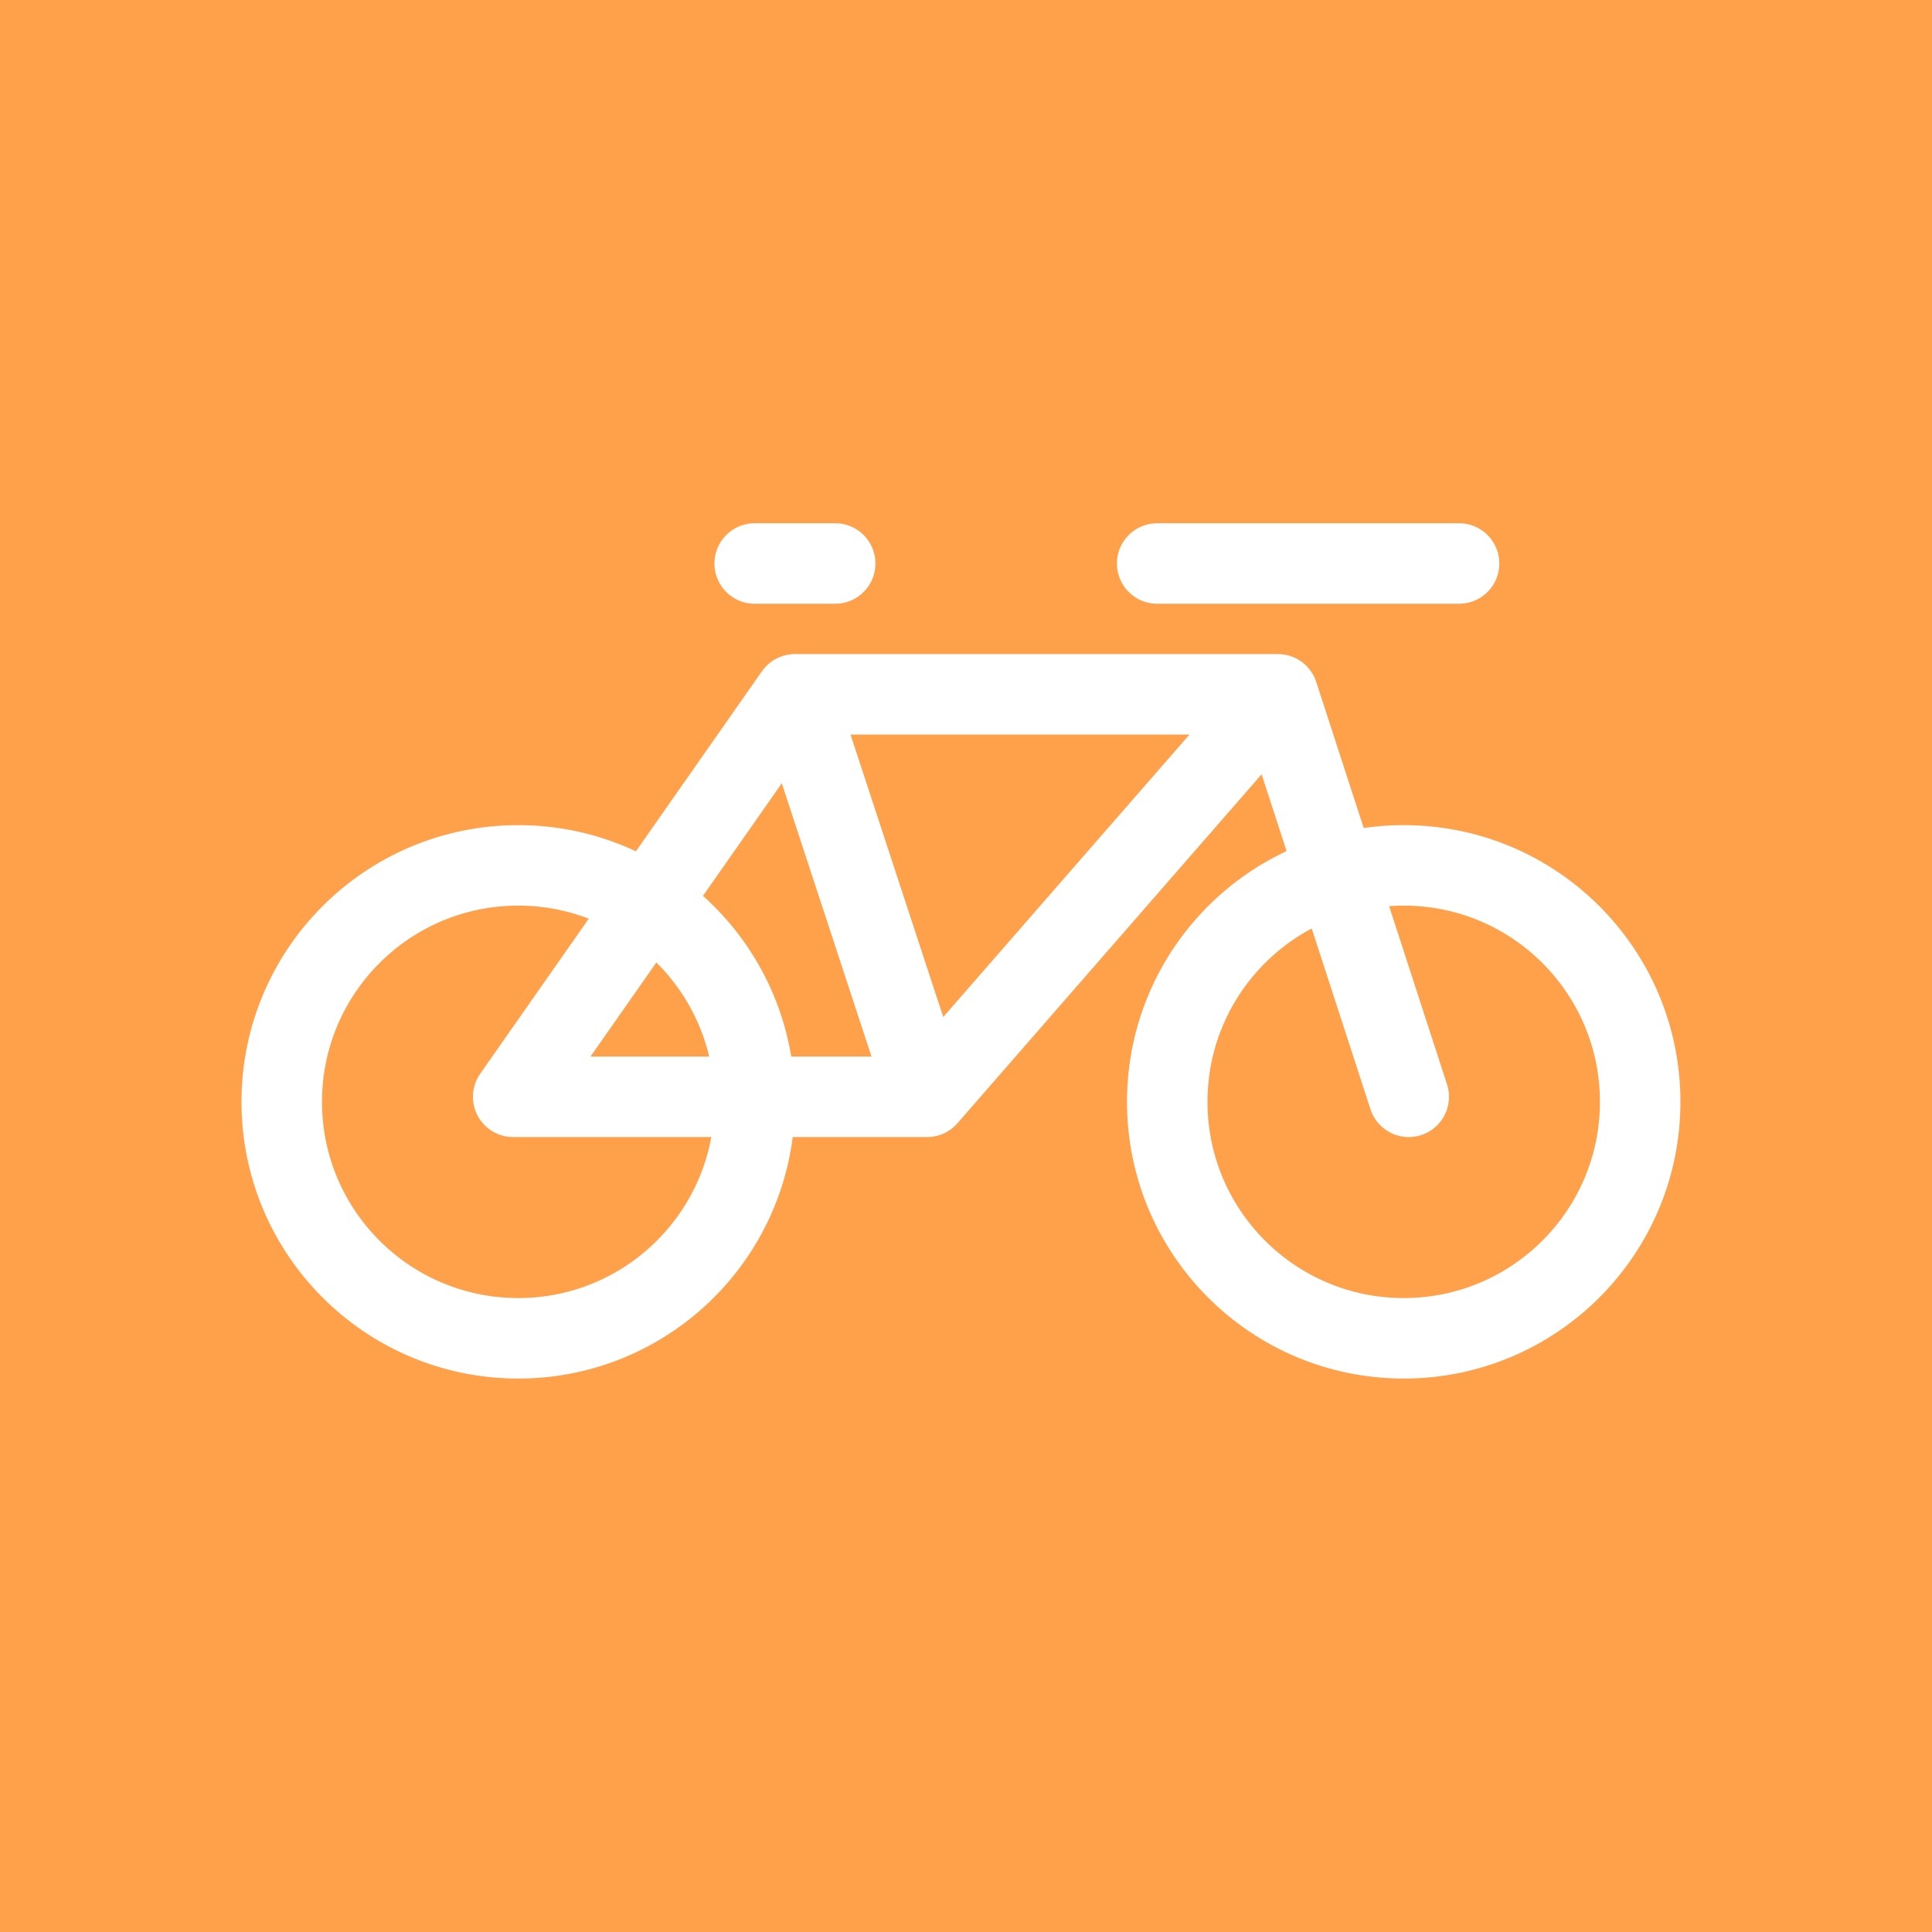 <svg width="192" height="192" viewBox="0 0 192 192" fill="none" xmlns="http://www.w3.org/2000/svg">
<rect width="192" height="192" fill="#FFA14A"/>
<circle cx="139.5" cy="109.5" r="23.5" stroke="white" stroke-width="8"/>
<circle cx="51.5" cy="109.5" r="23.5" stroke="white" stroke-width="8"/>
<path d="M92.132 109H51L79 69M92.132 109L127 69M92.132 109L79 69M127 69H79M127 69L140 109" stroke="white" stroke-width="8" stroke-linecap="round" stroke-linejoin="round"/>
<path d="M75 56H83" stroke="white" stroke-width="8" stroke-linecap="round" stroke-linejoin="round"/>
<path d="M115 56H145" stroke="white" stroke-width="8" stroke-linecap="round" stroke-linejoin="round"/>
</svg>
